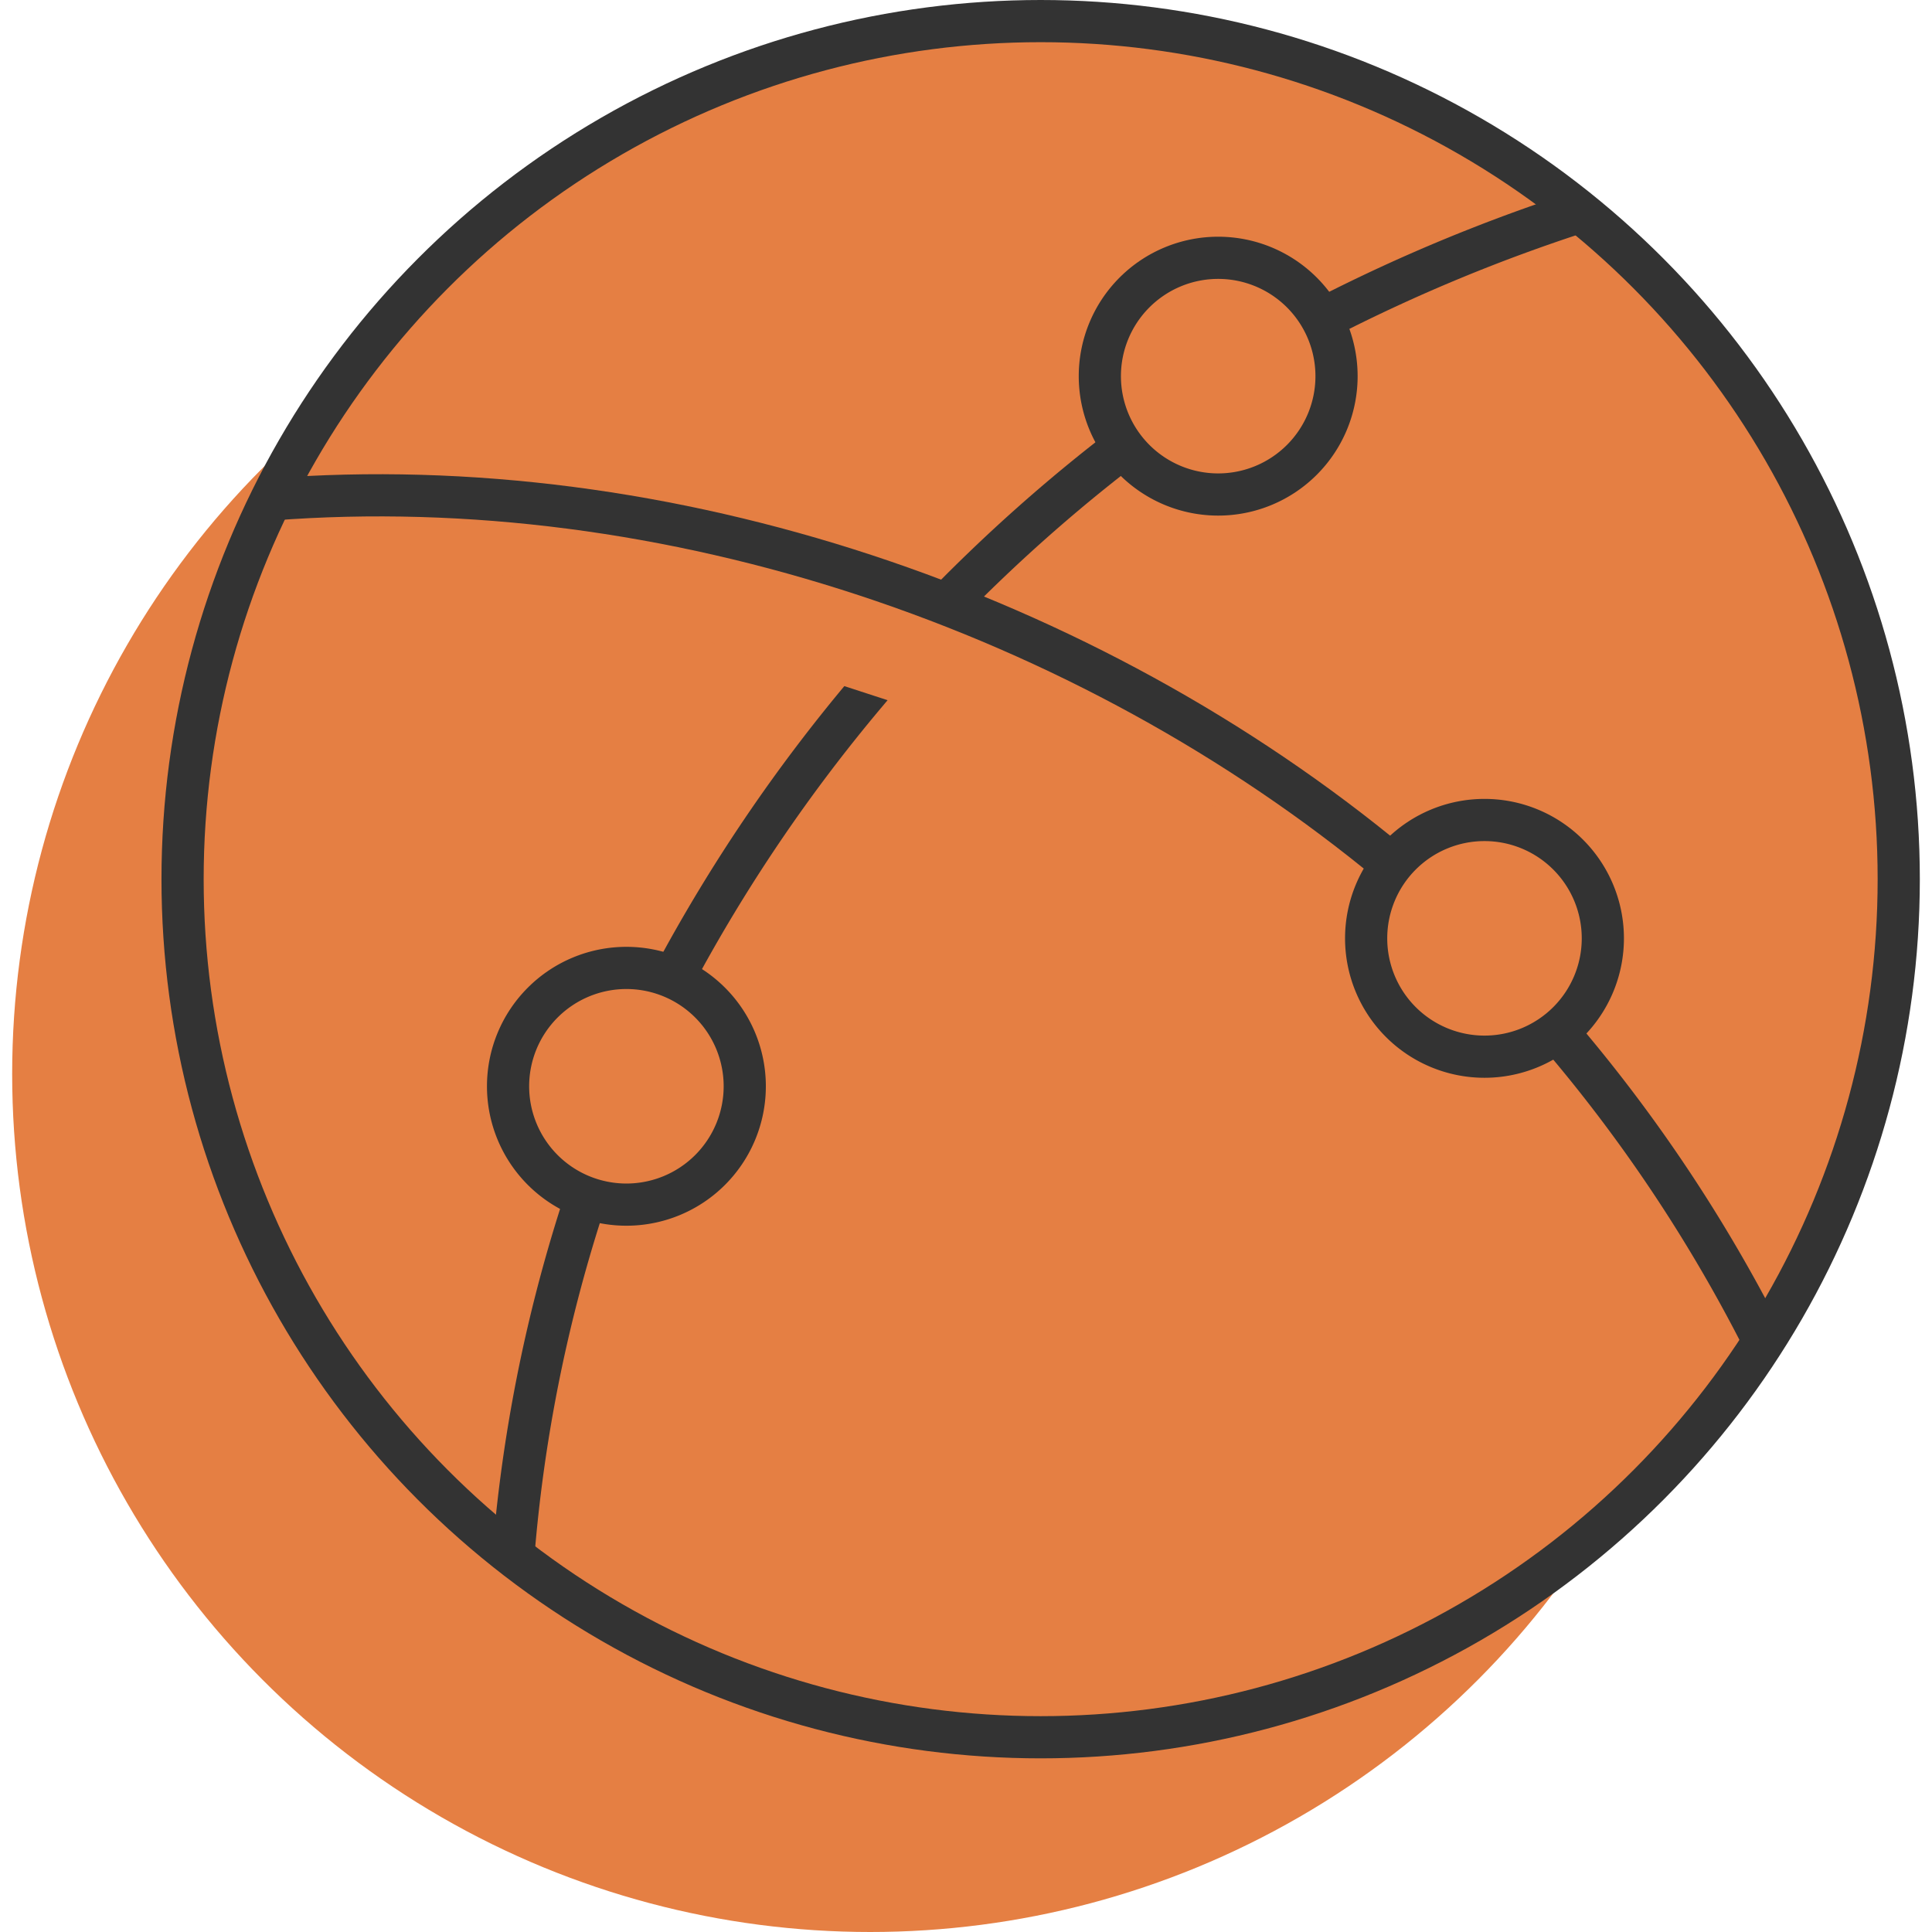 <svg xmlns="http://www.w3.org/2000/svg" width="80" height="80" viewBox="0 0 90.445 91.599"><g transform="translate(-360 -1308)"><circle cx="40.683" cy="40.683" r="40.683" transform="translate(360 1318.233)" fill="#e57f43"/><g transform="translate(368.079 1309)"><circle cx="40.683" cy="40.683" r="40.683" transform="translate(0)" fill="#e57f43" stroke="#333" stroke-miterlimit="10" stroke-width="2"/><path d="M3707.9,1320.982a81.126,81.126,0,0,1,11.906-4.925" transform="translate(-3653.557 -1307.015)" fill="#e57f43" stroke="#333" stroke-miterlimit="10" stroke-width="2"/><path d="M3680.975,1350.828a77.886,77.886,0,0,1,20.875-24.787" transform="translate(-3657.706 -1305.477)" fill="#e57f43" stroke="#333" stroke-miterlimit="10" stroke-width="2"/><path d="M3674.4,1373.45a72.508,72.508,0,0,1,3.226-16.32" transform="translate(-3658.719 -1300.685)" fill="#e57f43" stroke="#333" stroke-miterlimit="10" stroke-width="2"/><path d="M3717.5,1349.991a73.4,73.4,0,0,1,9.539,14.371" transform="translate(-3652.076 -1301.785)" fill="#e57f43" stroke="#333" stroke-miterlimit="10" stroke-width="2"/><path d="M3664.45,1327.9c18.8-1.458,38.635,5.272,53.145,17.305" transform="translate(-3660.253 -1305.22)" fill="#e57f43" stroke="#333" stroke-miterlimit="10" stroke-width="2"/><path d="M3709.717,1323.558a5.611,5.611,0,1,1-5.611-5.611A5.612,5.612,0,0,1,3709.717,1323.558Z" transform="translate(-3655.006 -1306.724)" fill="#e57f43" stroke="#333" stroke-miterlimit="10" stroke-width="2"/><path d="M3685.406,1352.732a5.611,5.611,0,1,1-5.611-5.613A5.611,5.611,0,0,1,3685.406,1352.732Z" transform="translate(-3658.752 -1302.228)" fill="#e57f43" stroke="#333" stroke-miterlimit="10" stroke-width="2"/><path d="M3720.656,1346.653a5.611,5.611,0,1,1-5.611-5.611A5.611,5.611,0,0,1,3720.656,1346.653Z" transform="translate(-3653.319 -1303.165)" fill="#e57f43" stroke="#333" stroke-miterlimit="10" stroke-width="2"/></g></g></svg>